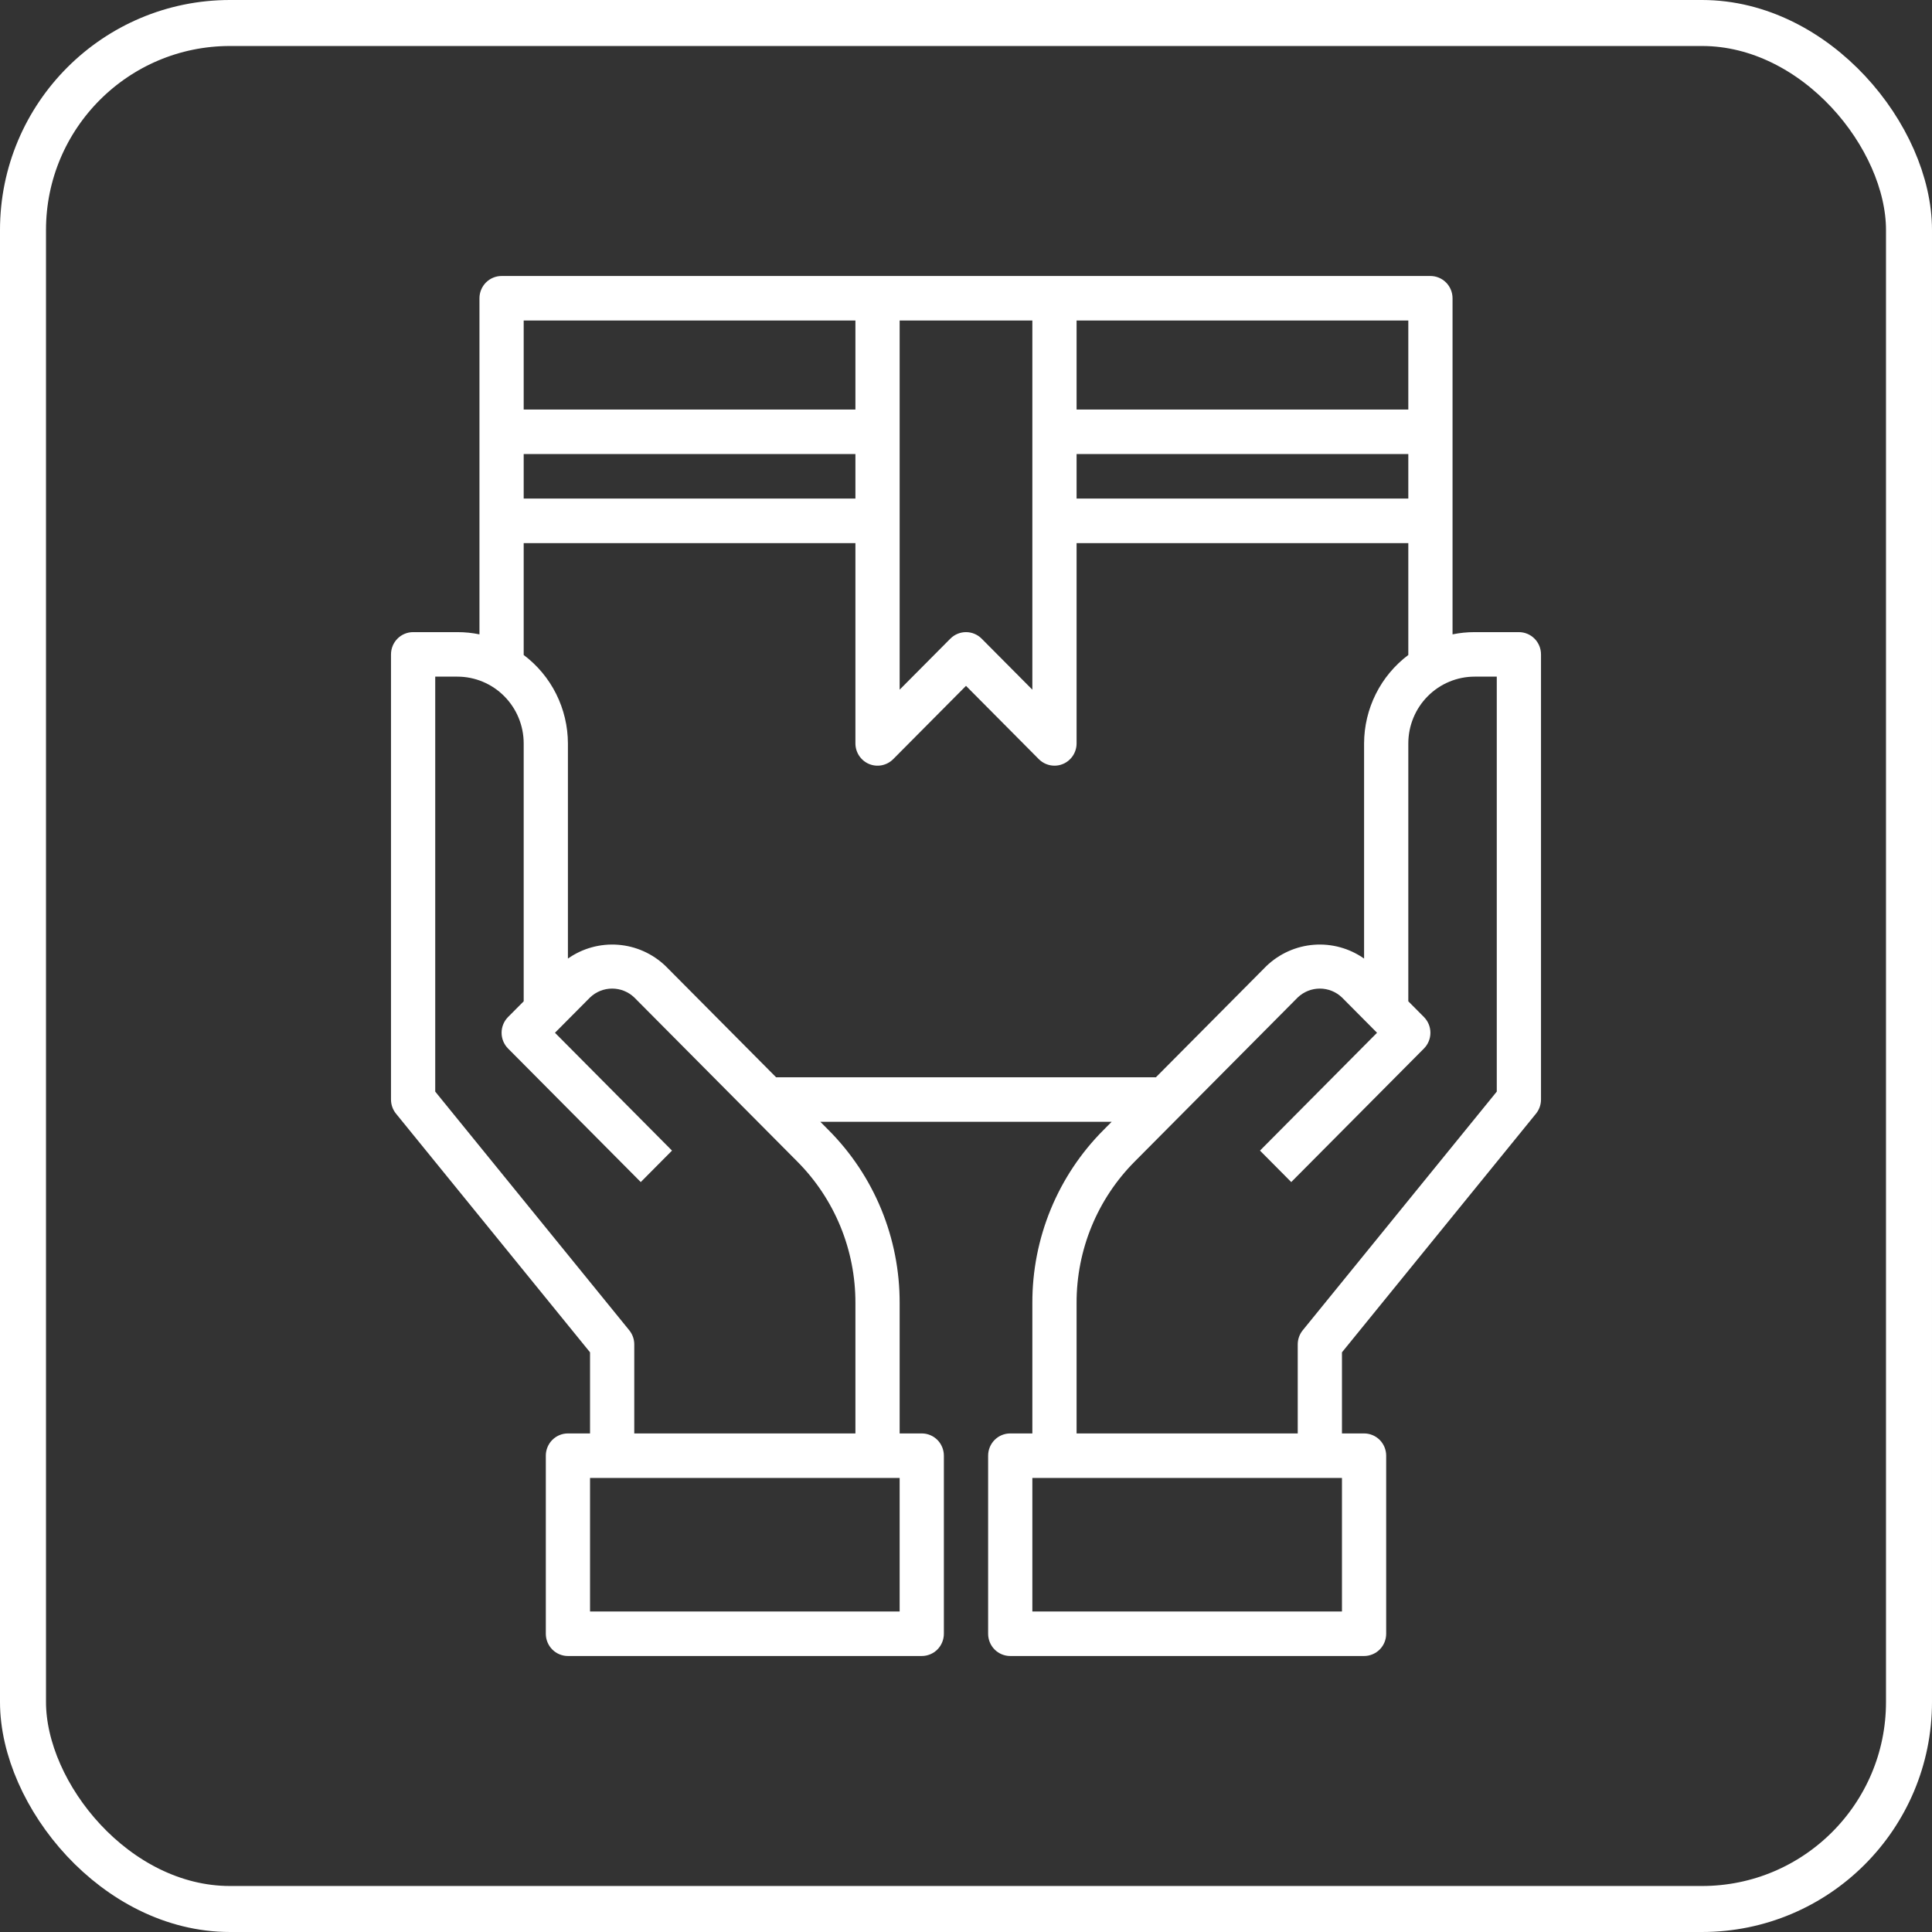 <svg width="84" height="84" viewBox="0 0 84 84" fill="none" xmlns="http://www.w3.org/2000/svg">
<rect x="0" y="0" width="84" height="84" fill="#333333" stroke="none"/>
<rect x="1" y="1" width="82" height="82" rx="9" stroke="white" stroke-width="2"/>
<path d="M66.038 27.484H64.115C63.792 27.483 63.47 27.516 63.154 27.581V12.968C63.154 12.711 63.053 12.465 62.872 12.283C62.692 12.102 62.447 12 62.192 12H21.808C21.553 12 21.308 12.102 21.128 12.283C20.948 12.465 20.846 12.711 20.846 12.968V27.581C20.53 27.516 20.207 27.483 19.885 27.484H17.962C17.706 27.484 17.462 27.586 17.282 27.767C17.101 27.949 17 28.195 17 28.452V47.806C17 48.03 17.077 48.246 17.217 48.419L25.654 58.797V62.323H24.692C24.437 62.323 24.193 62.425 24.012 62.606C23.832 62.788 23.731 63.034 23.731 63.29V71.032C23.731 71.289 23.832 71.535 24.012 71.717C24.193 71.898 24.437 72 24.692 72H40.077C40.332 72 40.577 71.898 40.757 71.717C40.937 71.535 41.038 71.289 41.038 71.032V63.29C41.038 63.034 40.937 62.788 40.757 62.606C40.577 62.425 40.332 62.323 40.077 62.323H39.115V56.654C39.119 55.256 38.847 53.87 38.316 52.578C37.784 51.286 37.003 50.113 36.017 49.126L35.667 48.774H48.333L47.983 49.126C46.997 50.113 46.216 51.286 45.684 52.578C45.153 53.87 44.881 55.256 44.885 56.654V62.323H43.923C43.668 62.323 43.423 62.425 43.243 62.606C43.063 62.788 42.962 63.034 42.962 63.29V71.032C42.962 71.289 43.063 71.535 43.243 71.717C43.423 71.898 43.668 72 43.923 72H59.308C59.563 72 59.807 71.898 59.988 71.717C60.168 71.535 60.269 71.289 60.269 71.032V63.29C60.269 63.034 60.168 62.788 59.988 62.606C59.807 62.425 59.563 62.323 59.308 62.323H58.346V58.797L66.783 48.419C66.923 48.246 67 48.03 67 47.806V28.452C67 28.195 66.899 27.949 66.718 27.767C66.538 27.586 66.293 27.484 66.038 27.484ZM37.192 21.677H22.769V19.742H37.192V21.677ZM39.115 13.935H44.885V29.986L42.68 27.767C42.499 27.586 42.255 27.484 42 27.484C41.745 27.484 41.501 27.586 41.32 27.767L39.115 29.986V13.935ZM46.808 19.742H61.231V21.677H46.808V19.742ZM61.231 17.806H46.808V13.935H61.231V17.806ZM37.192 13.935V17.806H22.769V13.935H37.192ZM39.115 70.064H25.654V64.258H39.115V70.064ZM37.192 56.654V62.323H27.577V58.452C27.577 58.228 27.5 58.012 27.36 57.839L18.923 47.461V29.419H19.885C20.65 29.419 21.383 29.725 21.924 30.27C22.465 30.814 22.769 31.553 22.769 32.323V43.535L22.089 44.219C21.909 44.401 21.808 44.647 21.808 44.903C21.808 45.16 21.909 45.406 22.089 45.587L27.859 51.394L29.218 50.026L24.129 44.903L25.654 43.368C25.913 43.12 26.257 42.982 26.615 42.982C26.973 42.982 27.318 43.12 27.577 43.368L34.658 50.495C35.464 51.302 36.103 52.262 36.538 53.319C36.973 54.377 37.195 55.51 37.192 56.654ZM33.744 46.839L28.936 42C28.374 41.462 27.645 41.136 26.872 41.077C26.098 41.018 25.328 41.23 24.692 41.677V32.323C24.69 31.575 24.515 30.839 24.181 30.171C23.848 29.504 23.364 28.924 22.769 28.477V23.613H37.192V32.323C37.192 32.514 37.249 32.701 37.354 32.86C37.46 33.019 37.61 33.143 37.786 33.217C37.962 33.29 38.155 33.309 38.341 33.272C38.528 33.234 38.699 33.142 38.834 33.007L42 29.82L45.166 33.007C45.347 33.188 45.591 33.29 45.846 33.29C45.973 33.291 46.098 33.266 46.214 33.217C46.39 33.144 46.54 33.019 46.646 32.86C46.751 32.701 46.808 32.514 46.808 32.323V23.613H61.231V28.477C60.636 28.924 60.152 29.504 59.819 30.171C59.485 30.839 59.31 31.575 59.308 32.323V41.677C58.672 41.23 57.902 41.018 57.128 41.077C56.355 41.136 55.626 41.462 55.063 42L50.256 46.839H33.744ZM58.346 70.064H44.885V64.258H58.346V70.064ZM65.077 47.461L56.64 57.839C56.5 58.012 56.423 58.228 56.423 58.452V62.323H46.808V56.654C46.805 55.51 47.027 54.377 47.462 53.319C47.897 52.262 48.536 51.302 49.342 50.495L56.423 43.368C56.682 43.12 57.027 42.982 57.385 42.982C57.742 42.982 58.087 43.12 58.346 43.368L59.871 44.903L54.782 50.026L56.141 51.394L61.911 45.587C62.091 45.406 62.192 45.16 62.192 44.903C62.192 44.647 62.091 44.401 61.911 44.219L61.231 43.535V32.323C61.231 31.553 61.535 30.814 62.076 30.27C62.617 29.725 63.35 29.419 64.115 29.419H65.077V47.461Z" fill="white"/>
</svg>
